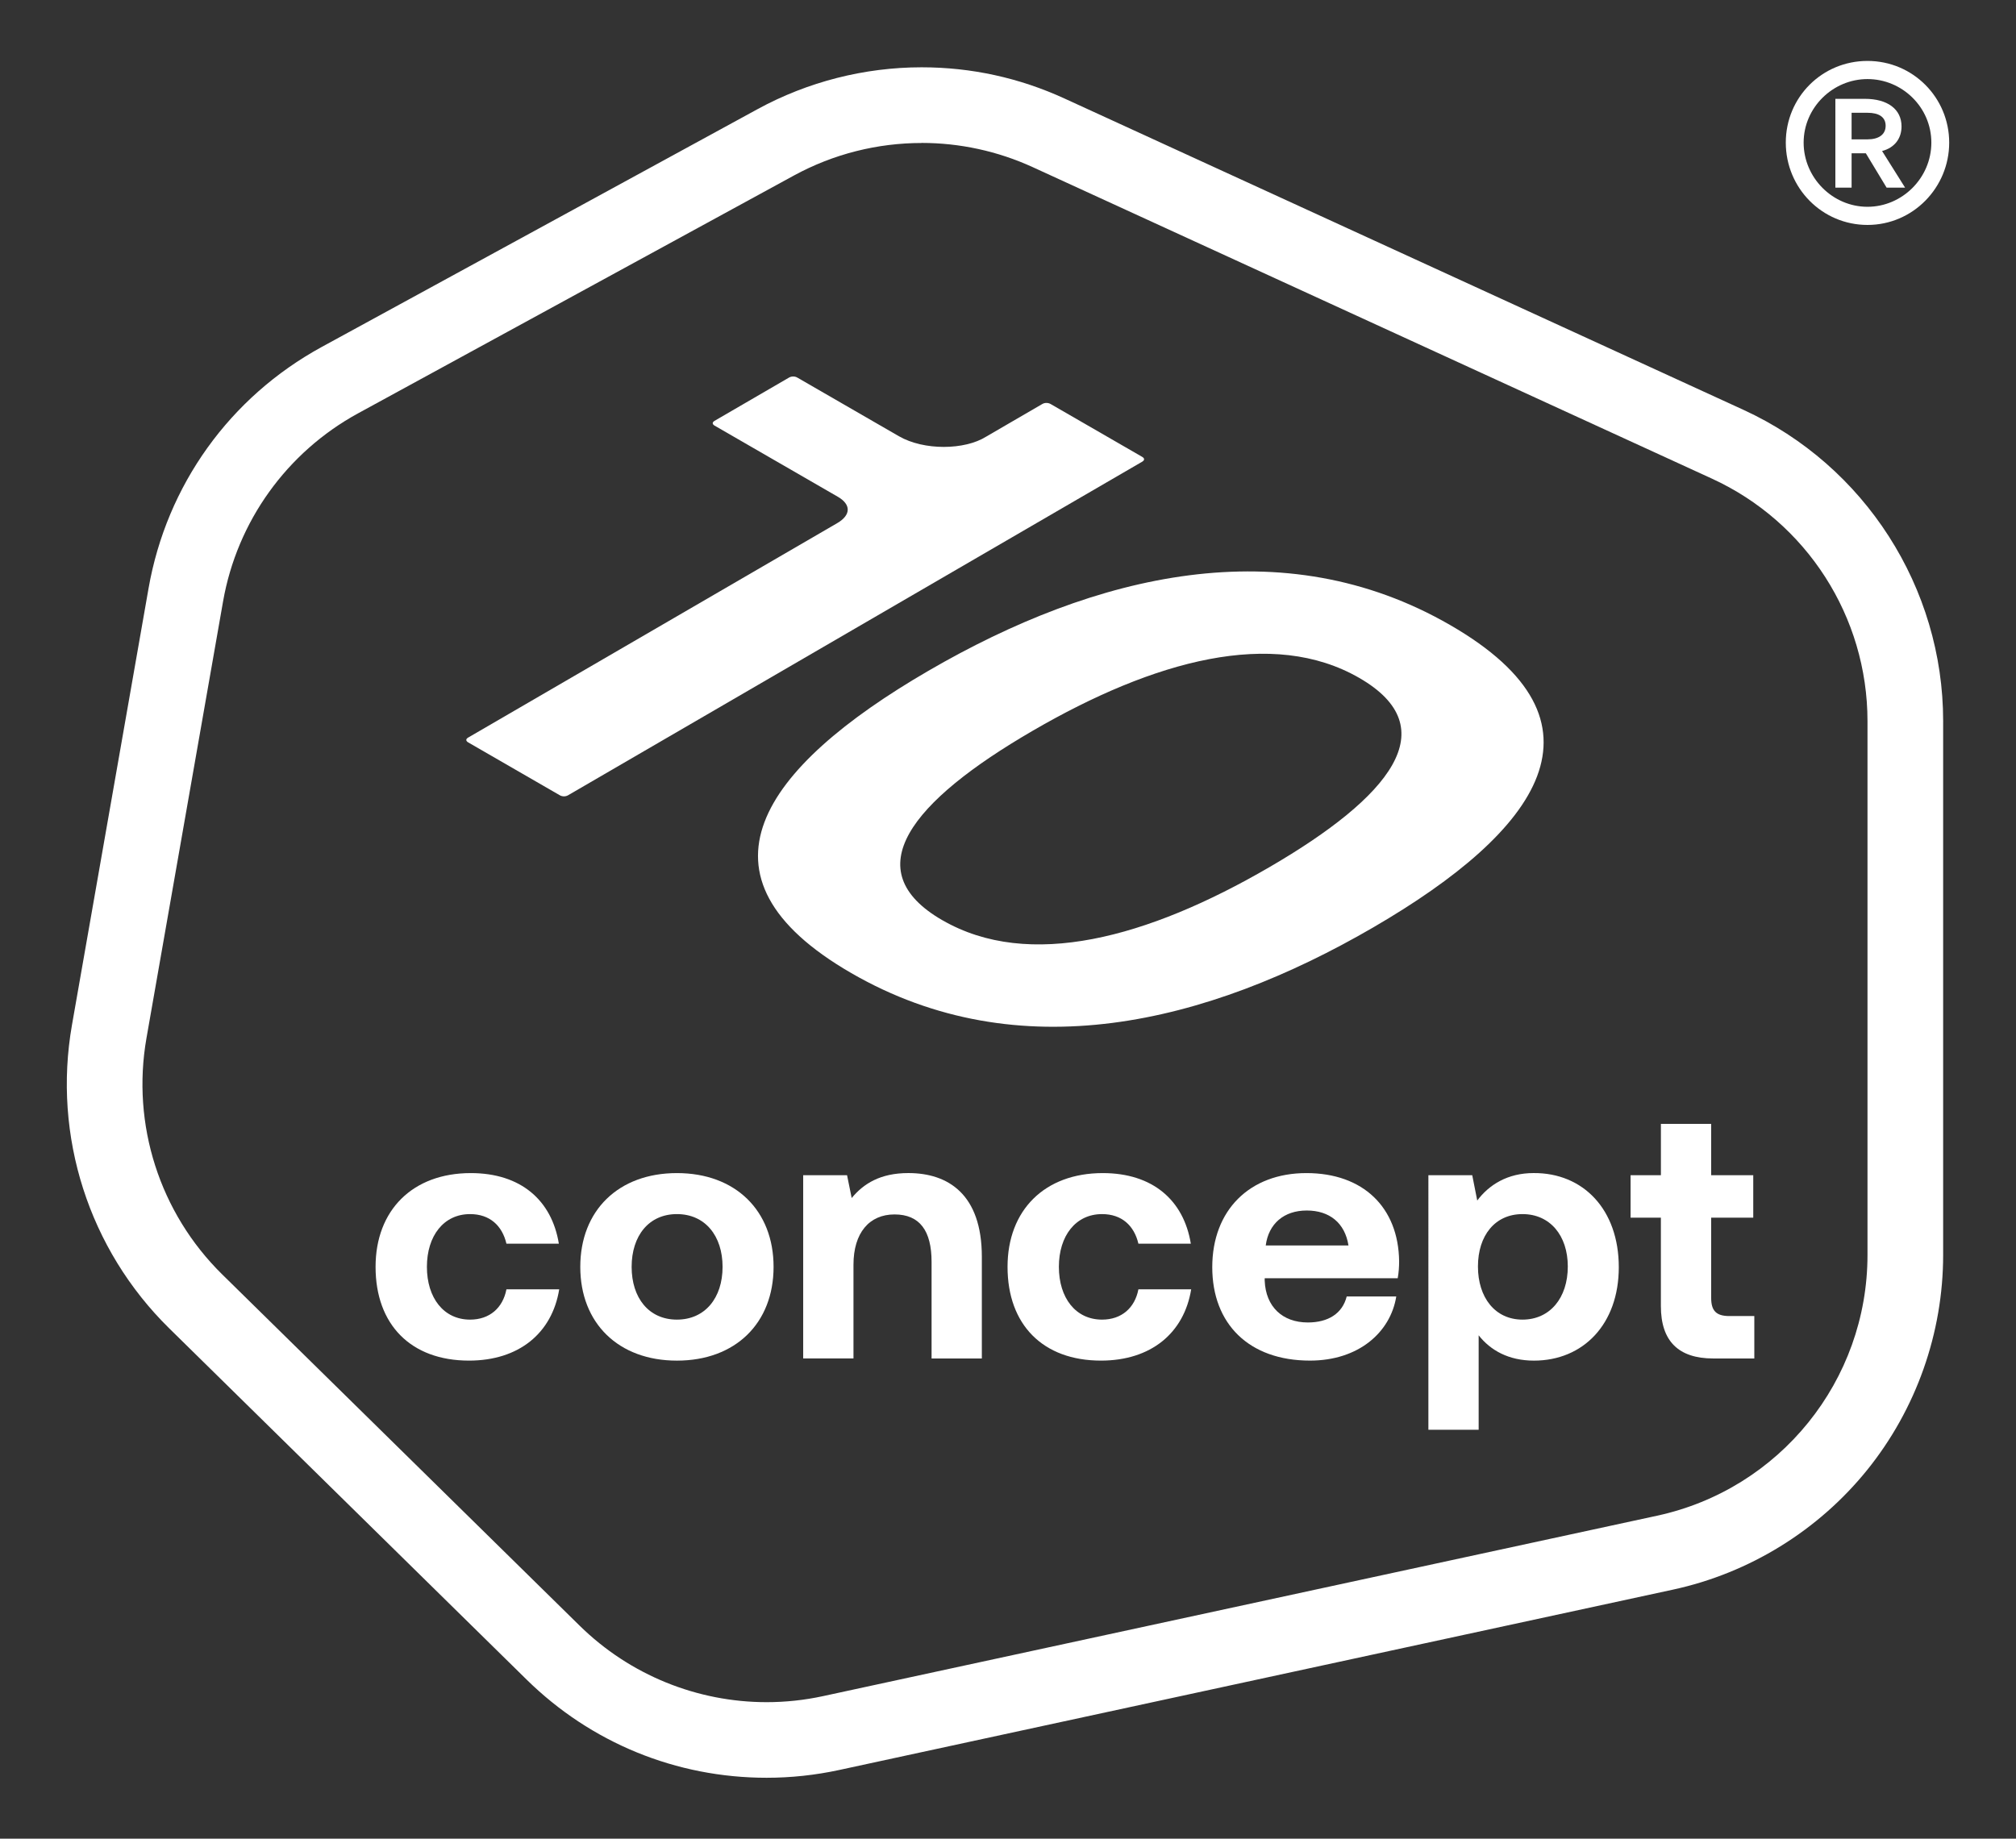 <?xml version="1.0" encoding="utf-8"?>
<!-- Generator: Adobe Illustrator 25.2.1, SVG Export Plug-In . SVG Version: 6.00 Build 0)  -->
<svg version="1.1" id="Layer_1" xmlns="http://www.w3.org/2000/svg" xmlns:xlink="http://www.w3.org/1999/xlink" x="0px" y="0px"
	 viewBox="0 0 910.75 830.83" style="enable-background:new 0 0 910.75 830.83;" xml:space="preserve">
<rect x="0" y="0" width="910.75" height="830.83" fill="#333333" stroke="none"/>
<style type="text/css">
	.st0{fill:#FFFFFF;}
</style>
<g id="_10_Concept_Smokey_Grey_Logo">
	<g>
		<path class="st0" d="M843.66,27.53c20.5,0,36.91,16.55,36.91,36.91s-16.41,37.2-36.91,37.2s-36.91-16.69-36.91-37.2
			S823.15,27.53,843.66,27.53 M843.66,93.44c15.67,0,28.85-13.03,28.85-29s-13.18-28.71-28.85-28.71s-28.85,12.89-28.85,28.71
			S827.85,93.44,843.66,93.44 M859.04,57.11c0,5.56-3.22,9.67-8.79,11.13l10.4,16.55h-8.35l-9.38-15.52h-6.44v15.52h-7.33V44.66
			h13.33C852.73,44.66,859.03,49.35,859.04,57.11 M843.66,62.97c5.12,0,8.2-2.2,8.2-6.15s-3.08-5.86-8.2-5.86h-7.18v12.01H843.66z"
			/>
		<path class="st0" d="M416.36,64.58c17.12,0,34.28,3.65,50.26,10.98l306.75,140.71c42.83,19.65,70.29,62.45,70.29,109.58v241.21
			c0,56.76-39.59,105.83-95.06,117.83l-376.77,81.52c-8.47,1.83-17.01,2.73-25.49,2.73c-31.28,0-61.73-12.19-84.51-34.59
			L100.4,575.87c-28.28-27.8-41.08-67.73-34.23-106.79l34.6-197.31c6.34-36.14,28.79-67.42,60.99-85L358.6,79.34
			c17.96-9.8,37.84-14.73,57.76-14.73 M416.36,30.41c-25.83,0-51.46,6.54-74.13,18.91L145.39,156.75
			c-41.57,22.69-70.1,62.45-78.28,109.1l-34.6,197.31c-8.79,50.14,7.63,101.38,43.94,137.07l161.42,158.68
			c29.12,28.63,67.64,44.39,108.47,44.39c10.97,0,21.99-1.18,32.72-3.5l376.77-81.52c34.43-7.45,65.58-26.66,87.7-54.08
			c22.13-27.42,34.31-61.92,34.31-97.16V325.83c0-60.3-35.41-115.5-90.22-140.64L480.87,44.5
			C460.49,35.15,438.78,30.41,416.36,30.41"/>
		<path class="st0" d="M516.02,206.45l-41.39-23.89c-1.12-0.65-2.63-0.66-3.75-0.01l-25.42,14.78c-9.7,6.07-28.08,6.3-39.37-0.22
			l-45.9-26.5c-1.12-0.65-2.62-0.65-3.74,0l-33.64,19.55c-1.11,0.65-1.11,1.51,0.01,2.16l55.68,32.15
			c6.01,3.47,6.02,8.26-0.32,11.94l-166.7,96.88c-1.12,0.65-1.09,1.52,0.03,2.17l41.39,23.89c1.12,0.65,2.62,0.65,3.73,0
			l259.39-150.74c1.11-0.65,1.11-1.52-0.01-2.16"/>
		<path class="st0" d="M425.72,415.81c-39.12-22.58-14.18-53.65,40.75-85.57c54.94-31.93,108.5-46.48,147.62-23.9
			c39.12,22.59,14.16,53.66-40.77,85.58c-54.94,31.92-108.47,46.47-147.59,23.88 M655.18,282.46
			c-75.62-43.66-160.23-23.25-235.73,20.63c-75.48,43.87-110.47,92.95-34.85,136.62c75.6,43.65,160.25,23.23,235.74-20.63
			c75.5-43.88,110.45-92.96,34.85-136.61"/>
		<path class="st0" d="M169.67,572.44c0-25.61,16.75-42.37,43.01-42.37c22.56,0,36.57,12.24,39.79,31.9h-23.68
			c-1.94-8.22-7.57-13.37-16.43-13.37c-11.92,0-19.5,9.83-19.5,23.84s7.57,23.84,19.5,23.84c8.86,0,14.82-5.32,16.43-13.7h23.84
			c-3.22,19.81-18.21,32.22-40.76,32.22C185.61,614.8,169.66,598.53,169.67,572.44"/>
		<path class="st0" d="M262.15,572.44c0-25.46,17.24-42.37,43.66-42.37s43.66,16.91,43.66,42.37s-17.24,42.37-43.66,42.37
			S262.15,597.9,262.15,572.44 M326.43,572.44c0-14.01-7.89-23.84-20.62-23.84s-20.46,9.83-20.46,23.84s7.74,23.84,20.46,23.84
			S326.43,586.45,326.43,572.44"/>
		<path class="st0" d="M443.56,567.93v45.91h-22.71v-43.66c0-14.01-5.32-21.43-16.75-21.43s-18.53,8.38-18.53,22.72v42.36h-22.72
			v-82.8h19.82l2.09,10.31c5.31-6.44,12.88-11.28,25.61-11.28c17.88,0,33.19,9.5,33.19,37.86"/>
		<path class="st0" d="M455.17,572.44c0-25.61,16.75-42.37,43.01-42.37c22.56,0,36.57,12.24,39.79,31.9h-23.68
			c-1.94-8.22-7.57-13.37-16.43-13.37c-11.92,0-19.5,9.83-19.5,23.84s7.57,23.84,19.5,23.84c8.86,0,14.82-5.32,16.43-13.7h23.84
			c-3.22,19.81-18.21,32.22-40.76,32.22C471.11,614.8,455.16,598.53,455.17,572.44"/>
		<path class="st0" d="M547.65,572.6c0-25.77,16.91-42.53,42.53-42.53s41.57,15.47,41.89,39.79c0,2.42-0.16,5.15-0.64,7.73h-60.09
			v1.13c0.48,11.76,8.05,18.85,19.49,18.85c9.18,0,15.63-4.03,17.56-11.76h22.39c-2.58,16.11-16.91,28.99-38.99,28.99
			c-27.55,0-44.14-16.59-44.14-42.21 M609.19,562.77c-1.61-10.15-8.54-15.79-18.85-15.79s-17.24,5.96-18.53,15.79H609.19z"/>
		<path class="st0" d="M731.31,572.6c0,25.77-16.11,42.21-38.34,42.21c-11.44,0-19.65-4.67-24.97-11.44v42.69h-22.71V531.03h19.81
			l2.26,11.44c5.31-7.09,13.69-12.41,25.45-12.41C715.21,529.9,731.31,546.49,731.31,572.6 M708.27,572.28
			c0-14.01-8.05-23.68-20.46-23.68s-20.13,9.67-20.13,23.68s7.73,24,20.13,24S708.27,586.45,708.27,572.28"/>
		<path class="st0" d="M750.33,550.21h-13.7v-19.17h13.7v-23.2h22.71v23.2h19.01v19.17h-19.01v36.25c0,5.8,2.25,8.21,8.22,8.21
			h11.27v19.17H774c-15.78,0-23.68-7.89-23.68-23.68v-39.95H750.33z"/>
	</g>
</g>
</svg>
